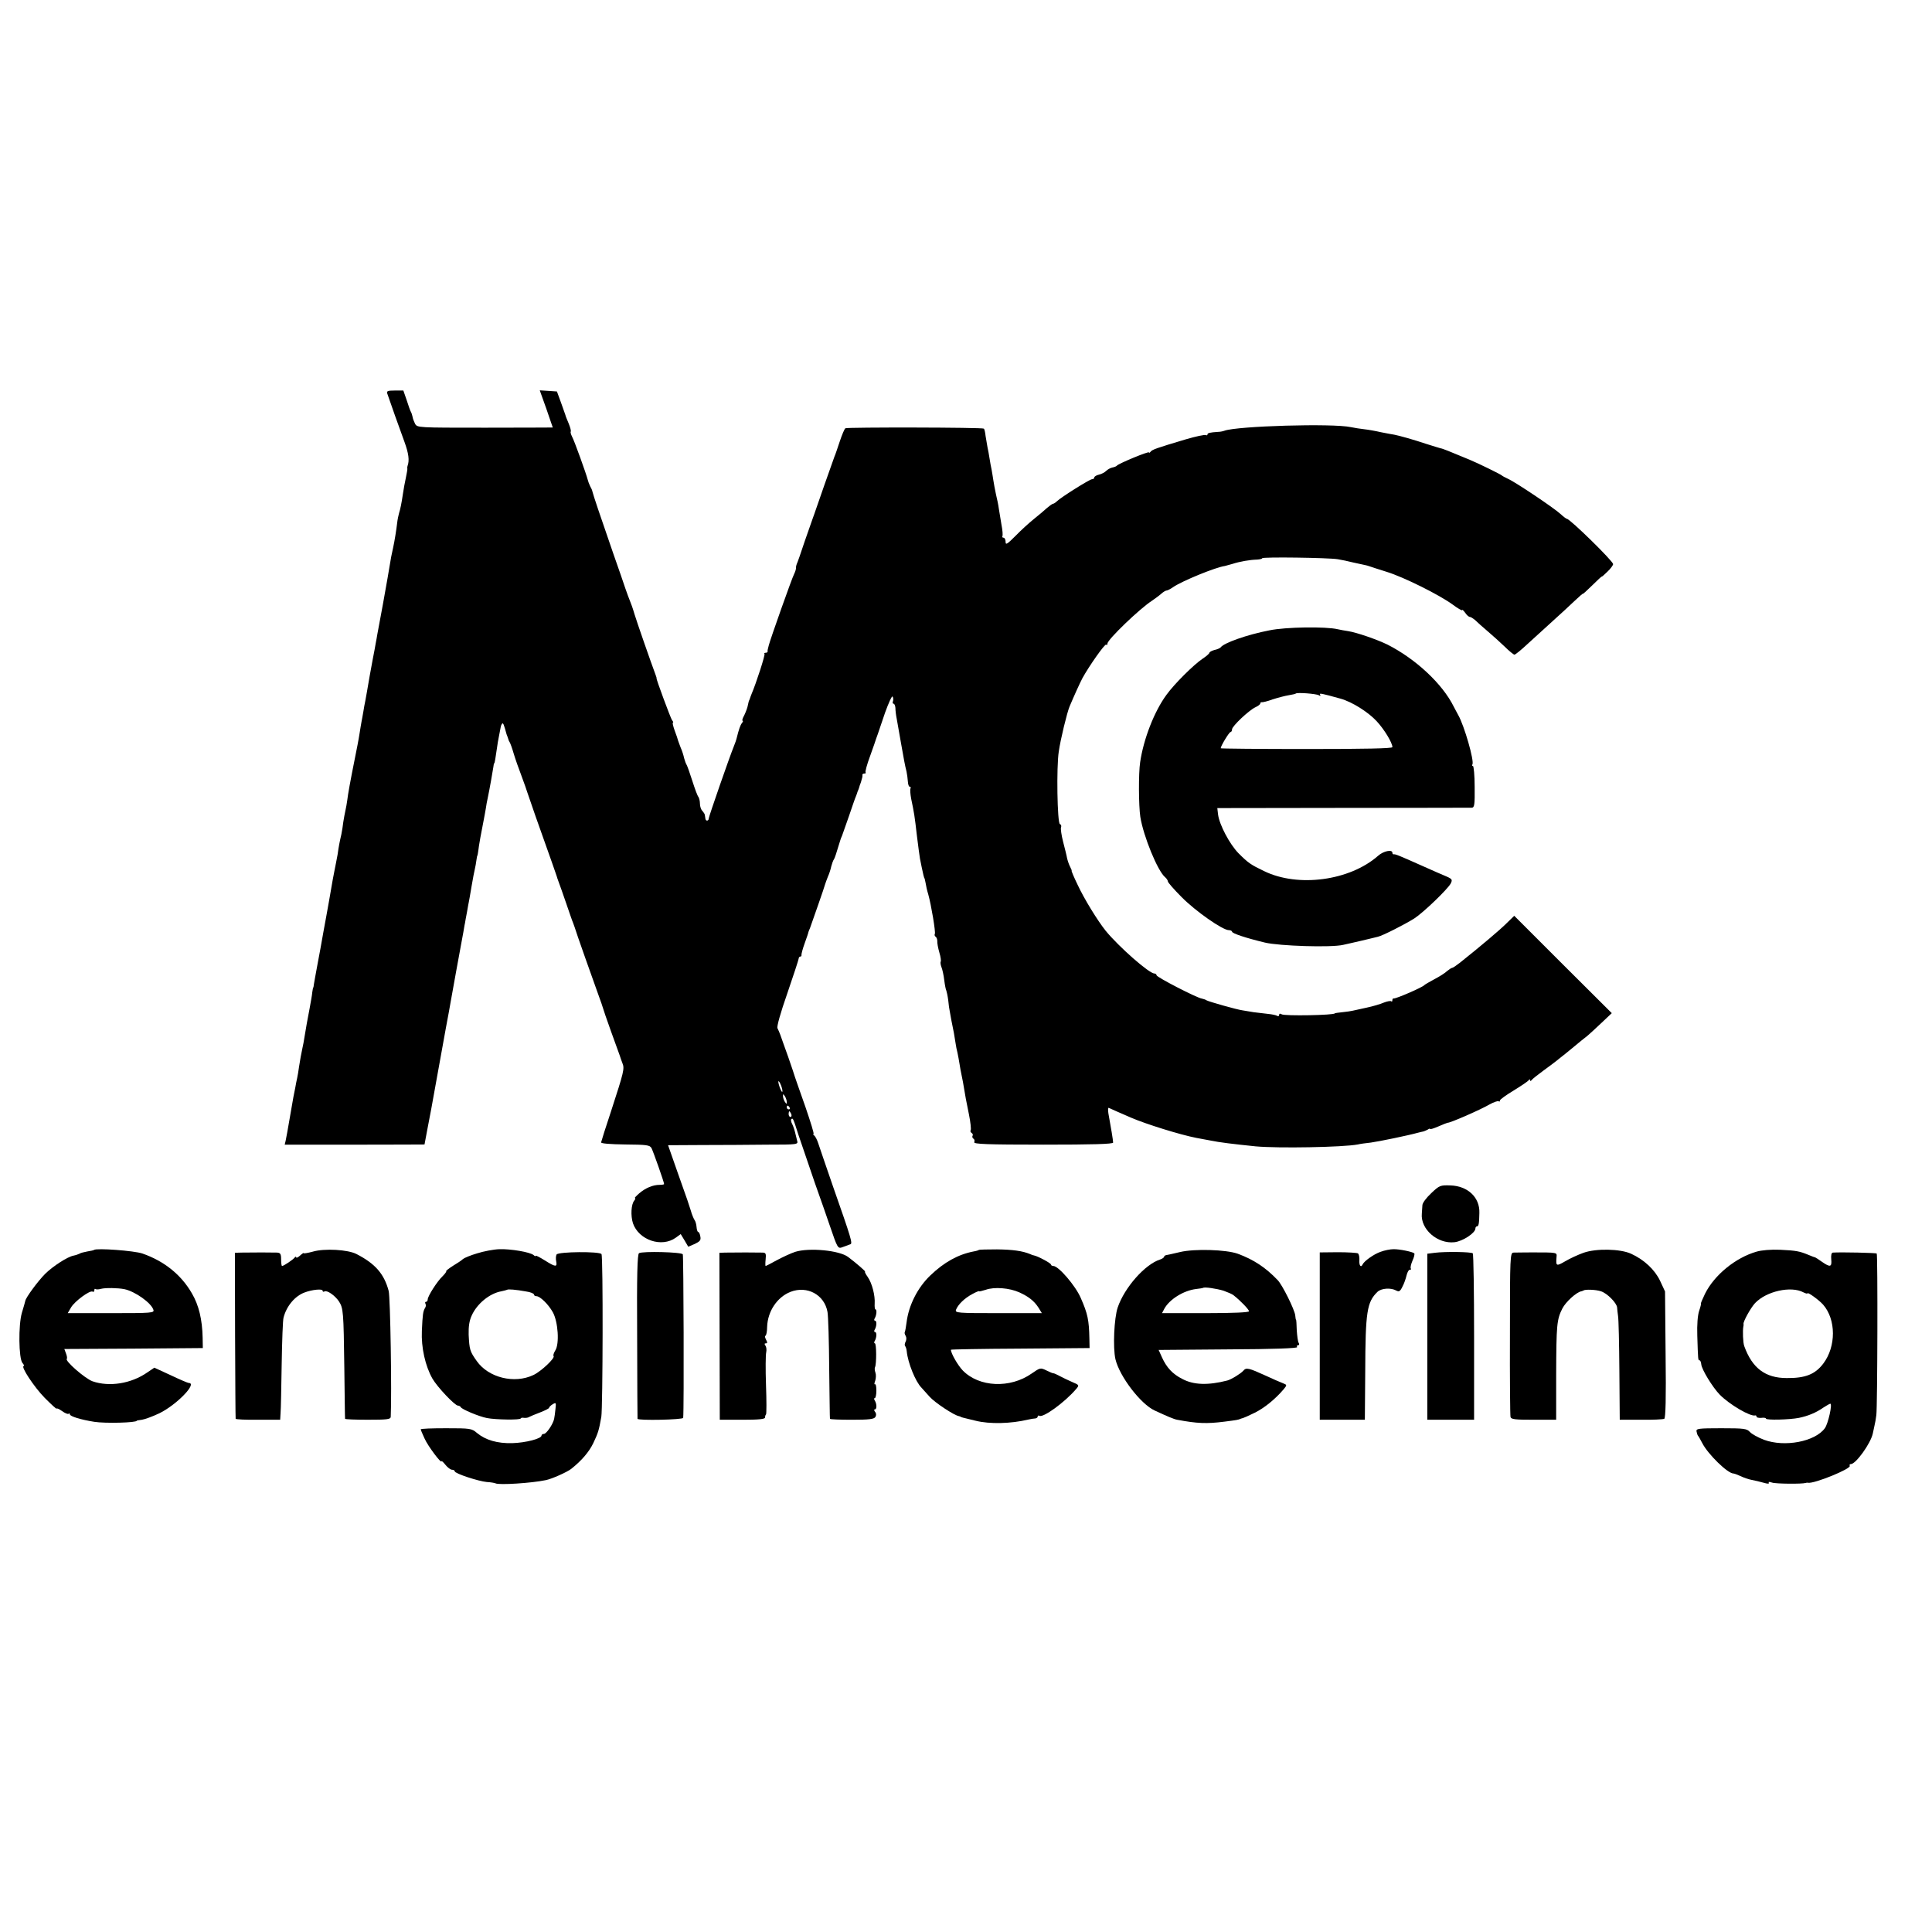 <?xml version="1.0" standalone="no"?>
<!DOCTYPE svg PUBLIC "-//W3C//DTD SVG 20010904//EN"
 "http://www.w3.org/TR/2001/REC-SVG-20010904/DTD/svg10.dtd">
<svg version="1.0" xmlns="http://www.w3.org/2000/svg"
 width="1024pt" height="1024pt" viewBox="0 0 1024 1024"
 preserveAspectRatio="xMidYMid meet">
<g transform="translate(0,1024) scale(0.1,-0.1)"
fill="#000000" stroke="none">
<path d="M2053 8153 c5 -16 74 -211 90 -253 23 -63 28 -100 17 -130 -1 -3 -2
-8 -1 -13 1 -4 -3 -26 -8 -50 -5 -23 -12 -60 -15 -82 -8 -54 -14 -83 -21 -105
-3 -10 -8 -34 -10 -52 -4 -35 -14 -98 -21 -129 -10 -45 -12 -56 -19 -99 -4
-25 -9 -54 -11 -65 -2 -11 -13 -72 -24 -135 -12 -63 -23 -126 -26 -140 -3 -14
-6 -34 -8 -45 -2 -11 -7 -36 -10 -55 -4 -19 -16 -84 -27 -145 -10 -60 -21
-120 -23 -131 -3 -12 -7 -37 -10 -55 -3 -19 -8 -44 -10 -55 -2 -12 -7 -39 -10
-60 -6 -38 -10 -59 -41 -214 -8 -41 -17 -91 -20 -110 -2 -19 -7 -46 -9 -60 -3
-14 -8 -38 -11 -55 -3 -16 -8 -46 -10 -65 -3 -19 -8 -46 -12 -60 -3 -14 -7
-35 -9 -48 -1 -12 -7 -46 -13 -75 -6 -28 -13 -68 -17 -87 -3 -19 -12 -71 -20
-115 -8 -44 -21 -118 -30 -165 -8 -47 -22 -123 -31 -170 -9 -47 -17 -94 -19
-105 -1 -11 -3 -20 -4 -20 -1 0 -3 -11 -5 -25 -1 -14 -8 -52 -14 -85 -6 -33
-13 -69 -15 -80 -2 -11 -7 -40 -11 -65 -4 -25 -9 -54 -12 -65 -7 -34 -12 -59
-18 -99 -3 -21 -7 -48 -10 -60 -3 -12 -7 -34 -10 -51 -3 -16 -8 -39 -10 -50
-2 -11 -11 -63 -20 -115 -9 -52 -18 -104 -21 -116 l-5 -21 370 0 c204 0 371 1
371 1 0 1 7 37 15 80 8 44 18 93 21 110 4 24 45 249 77 426 6 30 25 135 31
170 4 25 43 237 50 275 2 11 7 40 12 65 4 25 8 47 9 50 0 3 5 28 10 55 5 28 9
52 10 55 1 3 7 39 14 80 7 41 15 84 18 95 3 11 6 31 8 45 2 14 4 25 5 25 1 0
3 11 5 25 2 23 17 106 30 170 3 14 7 39 10 55 2 17 7 41 10 55 9 42 27 144 30
165 1 11 3 20 5 20 2 0 7 31 14 80 2 17 7 46 11 65 4 19 8 40 9 47 1 7 5 15 8
18 5 5 9 -6 23 -57 2 -5 4 -10 5 -13 1 -3 3 -8 4 -12 1 -5 4 -12 8 -18 3 -5
13 -32 21 -60 8 -27 27 -81 42 -120 14 -38 28 -77 30 -85 4 -14 70 -203 130
-370 14 -41 28 -79 29 -85 2 -5 6 -17 9 -25 3 -8 20 -55 37 -105 17 -49 33
-97 37 -105 3 -8 7 -19 9 -25 2 -11 107 -307 130 -370 8 -22 17 -47 19 -55 2
-8 21 -64 43 -125 22 -60 43 -119 47 -130 3 -11 10 -29 14 -40 12 -29 8 -45
-59 -251 -29 -87 -53 -163 -54 -169 -1 -6 48 -10 128 -11 113 -1 130 -3 139
-19 9 -17 67 -181 67 -191 0 -2 -11 -4 -24 -4 -35 0 -74 -16 -108 -45 -16 -14
-26 -25 -23 -25 4 0 3 -6 -3 -13 -17 -20 -20 -81 -7 -121 31 -89 152 -130 227
-76 l26 19 20 -33 20 -34 35 15 c27 13 33 20 29 39 -2 13 -7 24 -11 24 -4 0
-8 12 -9 26 -1 15 -6 32 -11 38 -4 6 -14 29 -20 51 -7 22 -15 47 -18 55 -3 8
-27 77 -54 153 l-48 137 182 1 c100 0 255 1 345 2 161 0 163 1 157 21 -3 12
-8 32 -11 45 -3 13 -10 33 -15 43 -6 11 -8 22 -5 26 9 8 10 5 38 -83 15 -44
54 -159 87 -255 34 -96 69 -195 77 -220 45 -131 44 -130 73 -119 14 5 31 11
38 14 13 4 6 28 -93 310 -36 105 -71 206 -77 225 -6 19 -16 38 -22 42 -5 4 -7
8 -3 8 4 0 -16 64 -43 143 -28 78 -52 149 -55 157 -2 8 -19 58 -37 110 -19 52
-37 104 -41 115 -4 11 -11 27 -15 35 -5 8 16 82 52 185 32 93 59 176 60 183 0
6 4 12 9 12 4 0 7 3 6 8 -1 4 6 32 17 62 11 30 20 57 20 60 1 3 4 12 8 20 9
25 79 224 81 235 2 6 8 23 14 38 7 15 15 40 18 55 4 15 10 32 14 37 5 8 11 26
35 105 1 3 4 12 8 20 3 8 20 56 37 105 17 50 33 97 37 105 3 8 7 18 8 23 2 4
4 9 5 12 1 3 4 10 5 15 1 6 4 12 5 15 1 3 4 10 5 15 1 6 4 13 5 18 1 4 2 10 1
15 0 4 4 7 11 7 6 0 9 3 6 6 -3 3 7 42 24 87 16 45 31 87 32 92 2 6 6 17 9 25
3 8 20 59 38 112 19 53 37 92 40 86 4 -6 5 -17 2 -25 -3 -7 -1 -13 3 -13 5 0
9 -10 10 -22 0 -13 3 -39 7 -58 3 -19 13 -75 22 -125 17 -95 20 -115 30 -155
3 -14 6 -37 7 -52 1 -16 5 -28 10 -28 5 0 7 -4 4 -9 -3 -5 -1 -31 4 -57 15
-71 18 -89 30 -194 6 -52 14 -106 16 -120 3 -14 7 -34 9 -45 7 -34 13 -60 15
-60 1 0 3 -11 6 -25 2 -14 8 -41 14 -60 16 -57 40 -201 35 -210 -3 -5 -1 -11
4 -15 5 -3 9 -13 9 -23 -1 -9 4 -37 11 -61 7 -23 10 -45 7 -48 -2 -3 -1 -16 4
-29 5 -12 12 -44 15 -70 3 -25 8 -50 11 -55 2 -5 7 -28 10 -51 2 -24 6 -50 8
-58 1 -8 6 -31 9 -50 4 -19 10 -48 13 -65 3 -16 7 -41 9 -55 2 -14 6 -36 10
-50 3 -14 8 -41 11 -60 3 -19 7 -42 9 -50 2 -8 6 -28 9 -45 12 -74 18 -105 32
-173 8 -40 12 -77 9 -82 -3 -5 -1 -11 5 -15 6 -4 8 -10 5 -15 -3 -5 -1 -11 4
-15 6 -3 8 -11 5 -19 -4 -10 66 -13 366 -13 261 0 370 3 370 11 0 11 -12 84
-25 154 -3 19 -2 32 2 30 8 -4 60 -27 118 -52 79 -34 258 -90 345 -107 30 -6
64 -12 75 -14 47 -10 123 -19 240 -31 119 -11 463 -5 542 10 11 3 42 7 69 10
44 6 199 38 249 52 11 3 25 6 30 7 6 2 16 6 23 10 6 5 12 6 12 3 0 -3 20 3 45
14 25 11 46 19 48 19 11 -2 170 67 222 97 23 13 45 20 49 17 3 -4 6 -2 6 4 0
5 33 29 73 53 39 24 75 48 79 54 5 6 8 7 8 1 0 -6 3 -6 8 0 4 6 32 28 62 50
30 22 60 44 67 50 7 5 18 15 25 20 8 6 38 30 68 55 30 25 63 52 74 60 10 8 43
39 74 68 l55 52 -259 258 -258 258 -41 -40 c-35 -35 -138 -122 -246 -208 -19
-15 -38 -28 -42 -28 -4 0 -16 -8 -27 -17 -10 -10 -40 -29 -67 -43 -26 -14 -50
-28 -53 -31 -9 -12 -151 -73 -162 -71 -5 1 -8 -3 -8 -10 0 -6 -3 -9 -6 -5 -4
3 -21 0 -39 -7 -18 -8 -59 -20 -92 -27 -32 -7 -65 -14 -73 -16 -8 -2 -33 -6
-55 -8 -22 -2 -40 -5 -40 -6 0 -10 -269 -15 -282 -5 -8 5 -13 4 -13 -3 0 -7
-5 -9 -11 -5 -7 4 -28 8 -48 10 -20 2 -54 6 -76 9 -22 4 -49 8 -60 10 -30 4
-178 46 -190 53 -5 4 -16 7 -24 9 -26 3 -241 114 -241 124 0 5 -5 9 -11 9 -28
0 -188 141 -258 226 -44 55 -114 169 -149 244 -20 41 -34 75 -32 75 2 0 -2 9
-8 21 -6 11 -13 32 -16 45 -2 13 -12 52 -21 87 -9 35 -14 70 -11 77 3 8 0 15
-6 17 -14 5 -19 303 -6 385 9 64 44 207 57 238 24 57 54 123 68 150 35 64 120
185 126 178 4 -3 7 -1 7 6 0 21 172 186 236 227 16 11 38 27 48 36 11 10 24
18 29 18 5 0 21 8 35 18 48 33 227 106 274 112 4 1 22 6 40 11 40 13 93 22
131 23 15 1 27 4 27 7 0 8 350 3 400 -5 19 -3 58 -11 85 -18 28 -6 55 -12 60
-13 6 -1 17 -4 25 -7 8 -3 49 -16 90 -29 91 -28 279 -122 349 -173 28 -21 51
-34 51 -30 0 5 7 -2 16 -14 8 -12 19 -22 25 -22 5 0 17 -8 28 -17 10 -10 39
-36 65 -58 26 -22 67 -59 91 -82 24 -24 48 -43 52 -43 5 0 37 26 71 58 34 31
94 86 134 122 40 36 91 83 115 106 24 23 43 39 43 37 0 -3 22 18 50 45 27 27
50 48 50 46 0 -2 14 10 30 26 17 16 30 34 30 40 0 16 -229 240 -245 240 -3 0
-18 11 -33 25 -33 31 -240 170 -279 187 -15 7 -30 15 -33 18 -6 6 -124 64
-170 83 -108 45 -145 60 -155 61 -5 1 -39 12 -75 23 -68 23 -144 44 -170 49
-8 1 -40 7 -70 13 -30 7 -71 14 -90 16 -19 2 -51 7 -70 11 -96 21 -602 6 -670
-19 -8 -3 -23 -6 -32 -6 -46 -3 -58 -6 -58 -14 0 -4 -4 -6 -9 -3 -5 3 -53 -7
-107 -23 -154 -46 -178 -54 -186 -66 -4 -5 -8 -7 -8 -3 0 8 -161 -59 -170 -70
-3 -4 -14 -8 -24 -10 -10 -2 -25 -10 -33 -18 -8 -8 -25 -17 -39 -20 -13 -3
-24 -10 -24 -15 0 -5 -5 -9 -12 -9 -12 0 -165 -96 -186 -117 -7 -7 -17 -13
-20 -13 -4 0 -18 -10 -32 -22 -14 -13 -45 -39 -70 -59 -25 -20 -69 -60 -97
-89 -45 -45 -53 -50 -53 -32 0 12 -5 22 -11 22 -5 0 -8 3 -6 8 3 4 1 32 -5 62
-5 30 -11 69 -14 85 -2 17 -9 50 -15 75 -5 25 -12 59 -14 75 -2 17 -7 41 -9
55 -3 13 -8 40 -11 60 -3 20 -8 47 -11 60 -2 14 -7 40 -10 59 -2 19 -6 37 -9
39 -6 7 -725 8 -734 2 -5 -3 -18 -34 -30 -70 -12 -36 -24 -72 -28 -80 -6 -15
-101 -286 -107 -305 -2 -5 -6 -17 -9 -25 -3 -8 -22 -62 -42 -120 -19 -58 -38
-112 -42 -120 -3 -8 -5 -19 -4 -23 0 -4 -4 -18 -10 -30 -11 -20 -126 -345
-134 -377 -2 -8 -4 -17 -5 -20 -1 -3 -2 -8 -1 -12 0 -5 -4 -8 -11 -8 -6 0 -9
-3 -6 -6 5 -4 -43 -153 -69 -214 -3 -8 -7 -18 -8 -22 -2 -5 -3 -9 -4 -10 -2
-2 -4 -13 -7 -26 -2 -13 -11 -36 -19 -53 -9 -16 -13 -29 -9 -29 4 0 2 -6 -3
-12 -9 -11 -17 -34 -29 -83 -1 -5 -7 -23 -14 -40 -24 -59 -132 -370 -133 -382
0 -15 -16 -17 -18 -3 -1 6 -2 14 -3 20 0 5 -7 15 -13 22 -7 6 -13 24 -13 38 0
14 -4 30 -8 36 -5 5 -19 43 -32 84 -13 41 -27 80 -30 85 -4 6 -10 22 -14 37
-3 15 -11 40 -18 55 -6 15 -12 33 -14 38 -1 6 -9 29 -18 53 -8 23 -13 42 -9
42 3 0 1 6 -5 13 -7 9 -86 222 -82 222 1 0 -1 7 -4 15 -28 75 -101 285 -113
325 -8 28 -19 59 -24 70 -5 11 -15 40 -24 65 -8 25 -37 108 -64 185 -74 214
-105 306 -111 330 -1 6 -6 18 -12 28 -5 10 -11 26 -13 35 -8 31 -71 207 -83
228 -6 12 -9 24 -7 26 3 3 -2 22 -11 44 -9 21 -17 41 -17 44 -1 3 -11 32 -23
65 l-22 60 -45 3 -46 3 35 -98 c18 -54 34 -98 34 -99 0 0 -162 -1 -359 -1
-357 0 -359 0 -371 21 -6 12 -12 28 -13 36 -2 8 -5 20 -8 25 -4 6 -14 34 -23
63 l-18 52 -45 0 c-39 0 -45 -3 -40 -17z m2088 -3669 c5 -15 8 -29 5 -31 -2
-2 -8 10 -14 26 -13 38 -5 41 9 5z m29 -84 c0 -13 -1 -13 -10 0 -5 8 -10 22
-10 30 0 13 1 13 10 0 5 -8 10 -22 10 -30z m15 -30 c3 -5 1 -10 -4 -10 -6 0
-11 5 -11 10 0 6 2 10 4 10 3 0 8 -4 11 -10z m9 -35 c3 -8 1 -15 -4 -15 -6 0
-10 7 -10 15 0 8 2 15 4 15 2 0 6 -7 10 -15z"/>
<path d="M6728 6899 c-119 -23 -242 -67 -258 -90 -3 -4 -18 -11 -33 -14 -15
-4 -27 -11 -27 -15 0 -4 -17 -19 -37 -32 -47 -32 -148 -132 -190 -190 -65 -88
-122 -235 -140 -358 -9 -58 -8 -232 1 -290 16 -101 92 -288 132 -320 8 -7 14
-17 14 -22 0 -5 33 -43 73 -83 73 -74 217 -175 250 -175 9 0 17 -4 17 -8 0 -9
71 -33 175 -58 77 -18 350 -27 414 -12 20 4 65 15 101 23 36 9 73 17 83 20 24
5 142 65 193 97 48 31 176 154 193 185 10 20 8 24 -21 37 -18 7 -76 33 -128
56 -132 59 -144 63 -152 62 -5 -1 -8 3 -8 8 0 19 -47 10 -76 -16 -150 -132
-424 -169 -604 -81 -71 34 -84 43 -136 95 -46 47 -101 150 -108 205 l-4 34
666 1 c367 0 674 1 683 1 14 1 16 16 15 111 0 60 -5 110 -9 110 -5 0 -6 4 -3
8 11 18 -43 206 -75 262 -5 8 -15 29 -24 45 -60 121 -201 252 -350 328 -57 28
-165 65 -210 72 -16 2 -41 7 -55 10 -63 15 -277 12 -362 -6z m262 -344 c8 -5
11 -4 7 3 -7 10 7 7 108 -21 61 -17 147 -71 192 -120 40 -43 83 -114 83 -137
0 -7 -147 -10 -455 -10 -250 0 -455 2 -455 4 0 12 45 86 52 86 4 0 8 6 8 14 0
17 90 102 125 118 14 6 25 15 25 20 0 4 3 7 8 6 4 -1 30 5 57 15 28 9 66 19
85 22 19 3 36 7 38 9 6 7 109 -1 122 -9z"/>
<path d="M7586 3916 c-25 -23 -47 -52 -47 -64 -1 -12 -2 -32 -3 -44 -8 -83 83
-162 173 -152 44 5 111 49 111 73 0 6 4 11 8 11 9 0 12 13 13 71 3 82 -61 143
-153 146 -54 2 -59 0 -102 -41z"/>
<path d="M498 3615 c-2 -2 -17 -5 -35 -8 -17 -3 -37 -8 -42 -12 -6 -3 -20 -8
-31 -10 -32 -6 -108 -55 -150 -96 -39 -39 -103 -126 -106 -144 -1 -5 -9 -34
-18 -63 -19 -65 -17 -242 3 -266 8 -9 10 -16 7 -16 -19 0 55 -112 111 -169 35
-35 63 -61 63 -57 0 4 13 -2 29 -13 15 -11 31 -18 35 -14 3 3 6 2 6 -3 0 -11
60 -29 130 -40 56 -9 225 -5 225 6 0 1 12 3 27 5 15 2 56 17 92 34 91 44 205
161 156 161 -4 0 -47 18 -95 41 l-87 40 -37 -25 c-86 -60 -202 -78 -291 -47
-40 15 -147 108 -136 119 3 2 1 15 -4 28 l-9 24 367 2 367 3 -1 55 c-2 96 -20
172 -57 235 -57 99 -147 171 -262 211 -43 15 -245 30 -257 19z m162 -208 c56
-12 141 -72 153 -109 6 -17 -9 -18 -224 -18 l-230 0 18 31 c20 33 100 92 114
83 5 -3 9 0 9 7 0 7 3 10 6 7 3 -3 17 -3 30 1 24 6 89 5 124 -2z"/>
<path d="M1658 3606 c-27 -7 -48 -11 -48 -8 0 3 -9 -3 -20 -13 -11 -10 -20
-14 -20 -9 0 5 -4 4 -8 -1 -8 -11 -58 -45 -67 -45 -3 0 -5 16 -5 35 0 29 -4
35 -22 36 -24 1 -129 1 -188 0 l-35 -1 1 -437 c1 -241 2 -440 3 -443 0 -3 54
-6 119 -5 l117 0 2 35 c2 19 4 136 6 260 2 124 6 235 10 247 16 61 60 113 110
132 41 16 97 21 97 10 0 -6 4 -7 10 -4 13 8 55 -21 76 -52 24 -37 25 -55 29
-353 2 -146 3 -267 4 -270 1 -3 55 -5 121 -5 101 0 120 2 121 15 6 123 -2 635
-11 668 -24 90 -71 144 -170 195 -46 24 -170 31 -232 13z"/>
<path d="M2529 3597 c-34 -10 -68 -24 -75 -30 -7 -7 -31 -23 -53 -36 -22 -14
-39 -27 -36 -29 2 -2 -7 -14 -19 -26 -28 -26 -79 -106 -79 -123 0 -7 -4 -13
-9 -13 -5 0 -6 -4 -3 -10 3 -5 3 -16 -2 -22 -11 -19 -13 -34 -17 -122 -4 -88
18 -186 56 -253 26 -45 118 -142 135 -143 6 0 13 -4 15 -8 4 -11 97 -50 139
-58 46 -9 179 -11 179 -2 0 3 8 5 18 3 9 -1 22 1 27 5 6 3 31 14 58 24 26 10
47 21 47 24 0 4 9 13 19 19 18 11 19 9 15 -25 -2 -20 -5 -44 -7 -52 -5 -27
-41 -80 -54 -80 -7 0 -13 -4 -13 -9 0 -16 -83 -38 -155 -40 -79 -2 -141 16
-187 54 -28 24 -35 25 -164 25 -74 0 -134 -2 -134 -6 0 -3 9 -24 20 -48 18
-41 90 -136 90 -121 0 4 9 -4 21 -19 11 -14 27 -26 35 -26 8 0 14 -4 14 -8 0
-12 126 -53 170 -57 21 -1 42 -5 46 -7 18 -10 191 1 267 17 31 6 114 43 135
60 54 43 93 88 116 135 26 55 30 67 43 140 8 48 10 849 1 863 -9 15 -228 13
-238 -2 -4 -7 -5 -23 -2 -37 6 -31 -4 -30 -61 6 -26 16 -47 27 -47 24 0 -4 -6
-2 -12 4 -20 16 -122 33 -181 31 -31 -1 -83 -11 -118 -22z m259 -202 c23 -3
42 -11 42 -16 0 -5 6 -9 13 -9 19 0 63 -42 87 -85 28 -50 36 -168 13 -203 -8
-13 -12 -26 -9 -29 10 -10 -66 -82 -107 -101 -101 -48 -238 -14 -300 74 -37
52 -39 61 -43 140 -1 42 3 73 16 101 28 63 95 118 158 129 15 3 28 7 30 8 4 4
46 1 100 -9z"/>
<path d="M4215 3605 c-22 -7 -65 -27 -97 -44 -31 -17 -58 -31 -60 -31 -2 0 -2
16 0 35 3 29 1 35 -14 36 -23 1 -157 1 -200 0 l-31 -1 1 -442 1 -443 120 0
c85 0 120 3 120 12 0 6 2 14 5 16 3 3 3 73 0 156 -3 83 -2 161 1 173 3 13 1
29 -4 36 -6 8 -6 12 2 12 9 0 9 5 1 20 -6 11 -7 20 -3 20 4 0 9 22 9 48 3 82
53 157 124 185 88 34 180 -15 196 -107 4 -22 8 -158 9 -301 2 -143 3 -262 4
-265 0 -3 53 -5 116 -5 91 0 118 3 125 15 5 9 5 19 -2 27 -6 8 -6 13 -1 13 11
0 11 29 -1 48 -4 6 -4 12 1 12 4 0 8 18 8 39 0 22 -3 37 -7 34 -5 -2 -4 6 1
19 4 13 5 32 1 43 -4 11 -5 24 -2 29 8 15 8 126 -1 126 -4 0 -5 6 -1 12 11 18
12 48 2 48 -5 0 -6 6 -2 12 11 18 12 48 2 48 -5 0 -6 6 -2 12 10 16 13 48 4
48 -3 0 -5 13 -4 30 3 44 -14 109 -37 142 -11 15 -17 28 -14 28 6 0 -50 48
-90 78 -47 35 -206 50 -280 27z"/>
<path d="M5188 3615 c-2 -2 -15 -6 -28 -8 -82 -16 -156 -57 -229 -127 -68 -65
-115 -159 -126 -249 -3 -23 -7 -46 -9 -50 -3 -4 -1 -13 4 -21 5 -8 5 -21 0
-31 -5 -9 -6 -19 -3 -23 4 -4 8 -17 9 -29 6 -60 46 -160 78 -192 6 -7 26 -29
44 -49 27 -30 129 -98 155 -102 4 -1 8 -2 10 -4 2 -2 11 -4 77 -20 75 -19 189
-16 280 6 14 3 31 6 38 6 6 1 12 5 12 10 0 5 4 7 9 4 19 -12 133 70 194 141
18 21 18 22 -20 38 -21 9 -50 23 -65 31 -15 8 -30 15 -33 15 -3 -1 -20 6 -38
15 -33 16 -34 15 -79 -16 -114 -80 -278 -73 -365 16 -26 27 -63 91 -63 110 0
2 165 5 367 6 l368 3 -1 50 c-2 99 -9 132 -46 216 -28 65 -118 169 -145 169
-7 0 -13 4 -13 8 0 7 -71 45 -90 48 -3 0 -12 3 -20 7 -41 17 -93 24 -176 25
-51 0 -94 -1 -96 -3z m215 -225 c50 -23 78 -45 102 -82 l17 -28 -231 0 c-215
0 -230 1 -224 18 11 28 45 61 86 83 20 11 37 18 37 15 0 -2 16 2 35 8 45 16
125 10 178 -14z"/>
<path d="M6255 3604 c-33 -8 -66 -15 -72 -16 -7 -1 -13 -5 -13 -9 0 -4 -10
-11 -22 -15 -79 -25 -188 -148 -224 -254 -19 -57 -26 -212 -12 -274 22 -92
134 -238 208 -272 67 -31 102 -46 119 -49 106 -20 157 -22 251 -10 64 8 75 10
85 15 3 1 8 3 13 4 4 1 32 13 62 28 51 25 109 72 154 125 18 22 18 23 -5 32
-13 5 -53 22 -89 39 -92 42 -105 45 -120 27 -13 -15 -63 -46 -85 -52 -101 -26
-178 -24 -238 8 -52 26 -84 61 -108 114 l-18 40 370 3 c240 1 368 6 364 12 -3
6 -1 10 5 10 6 0 8 5 3 13 -4 6 -8 37 -10 67 -1 30 -2 55 -4 55 -1 0 -3 10 -4
23 -3 30 -68 161 -93 187 -65 68 -128 109 -212 140 -62 22 -228 27 -305 9z
m230 -205 c22 -8 46 -18 53 -24 38 -30 82 -76 82 -85 0 -6 -81 -10 -230 -10
l-231 0 12 23 c27 50 102 97 169 105 19 2 36 5 37 6 6 6 72 -4 108 -15z"/>
<path d="M7317 3605 c-35 -12 -87 -49 -95 -67 -9 -19 -19 -5 -17 22 1 17 -2
33 -8 37 -6 3 -53 6 -106 6 l-96 -1 0 -443 0 -444 120 0 119 0 2 255 c1 318 9
369 65 423 20 19 70 23 99 7 15 -8 21 -5 33 20 9 16 18 43 22 60 4 16 11 30
17 30 6 0 9 3 6 6 -4 3 0 22 8 41 9 19 13 37 10 40 -8 8 -79 23 -111 22 -16 0
-47 -6 -68 -14z"/>
<path d="M8393 3600 c-28 -10 -72 -30 -97 -45 -48 -28 -50 -26 -46 23 2 24 6
24 -130 24 -44 0 -88 -1 -98 -1 -18 -1 -19 -21 -19 -428 -1 -236 1 -435 3
-443 3 -13 25 -15 123 -15 l119 0 0 240 c1 262 3 291 33 350 18 35 75 87 101
91 4 1 9 3 11 4 7 7 66 5 92 -4 33 -10 84 -62 86 -86 0 -8 3 -28 5 -45 3 -16
6 -147 7 -290 l2 -260 112 0 c62 -1 118 2 124 5 7 5 10 108 7 341 l-3 334 -26
56 c-28 59 -84 112 -154 144 -57 26 -184 29 -252 5z"/>
<path d="M9310 3606 c-111 -32 -223 -123 -273 -223 -14 -29 -24 -53 -22 -53 2
0 -2 -17 -9 -37 -8 -24 -12 -73 -10 -133 4 -130 4 -130 12 -130 4 0 8 -10 9
-21 2 -27 60 -122 98 -161 51 -52 163 -118 188 -110 4 1 7 -2 7 -7 0 -4 11 -7
25 -6 14 2 25 0 25 -4 0 -9 125 -6 175 4 48 10 90 27 130 55 17 11 33 20 36
20 12 0 -11 -105 -29 -130 -52 -71 -213 -102 -323 -61 -31 12 -64 30 -74 41
-16 18 -31 20 -152 20 -122 0 -134 -2 -131 -17 2 -10 5 -20 8 -23 3 -3 13 -21
23 -40 30 -58 134 -160 165 -160 5 0 22 -7 38 -14 16 -8 43 -17 59 -20 17 -3
45 -10 63 -15 20 -6 30 -6 27 0 -4 5 3 6 17 1 19 -7 161 -8 178 -2 3 1 9 2 13
1 33 -6 231 75 221 90 -3 5 0 9 6 9 26 0 104 108 116 161 2 11 6 29 9 42 3 12
8 38 10 57 6 46 8 850 2 856 -4 4 -190 8 -233 5 -7 -1 -10 -15 -8 -36 4 -41
-6 -43 -49 -13 -18 13 -34 23 -37 24 -3 0 -18 6 -35 13 -46 19 -64 23 -150 27
-48 2 -98 -2 -125 -10z m249 -216 c12 -6 21 -8 21 -5 0 9 62 -36 83 -60 69
-79 69 -222 1 -312 -43 -57 -95 -78 -194 -77 -114 0 -183 53 -225 169 -7 18
-9 84 -5 103 1 4 2 10 1 15 -2 13 38 85 61 110 59 63 191 93 257 57z"/>
<path d="M3387 3598 c-9 -5 -12 -116 -10 -440 0 -238 2 -435 2 -438 2 -10 241
-5 242 5 5 52 2 859 -2 867 -7 12 -213 17 -232 6z"/>
<path d="M7605 3600 l-40 -5 0 -440 0 -440 124 0 124 0 0 438 c0 240 -3 440
-7 444 -7 8 -146 10 -201 3z"/>
</g>
</svg>
